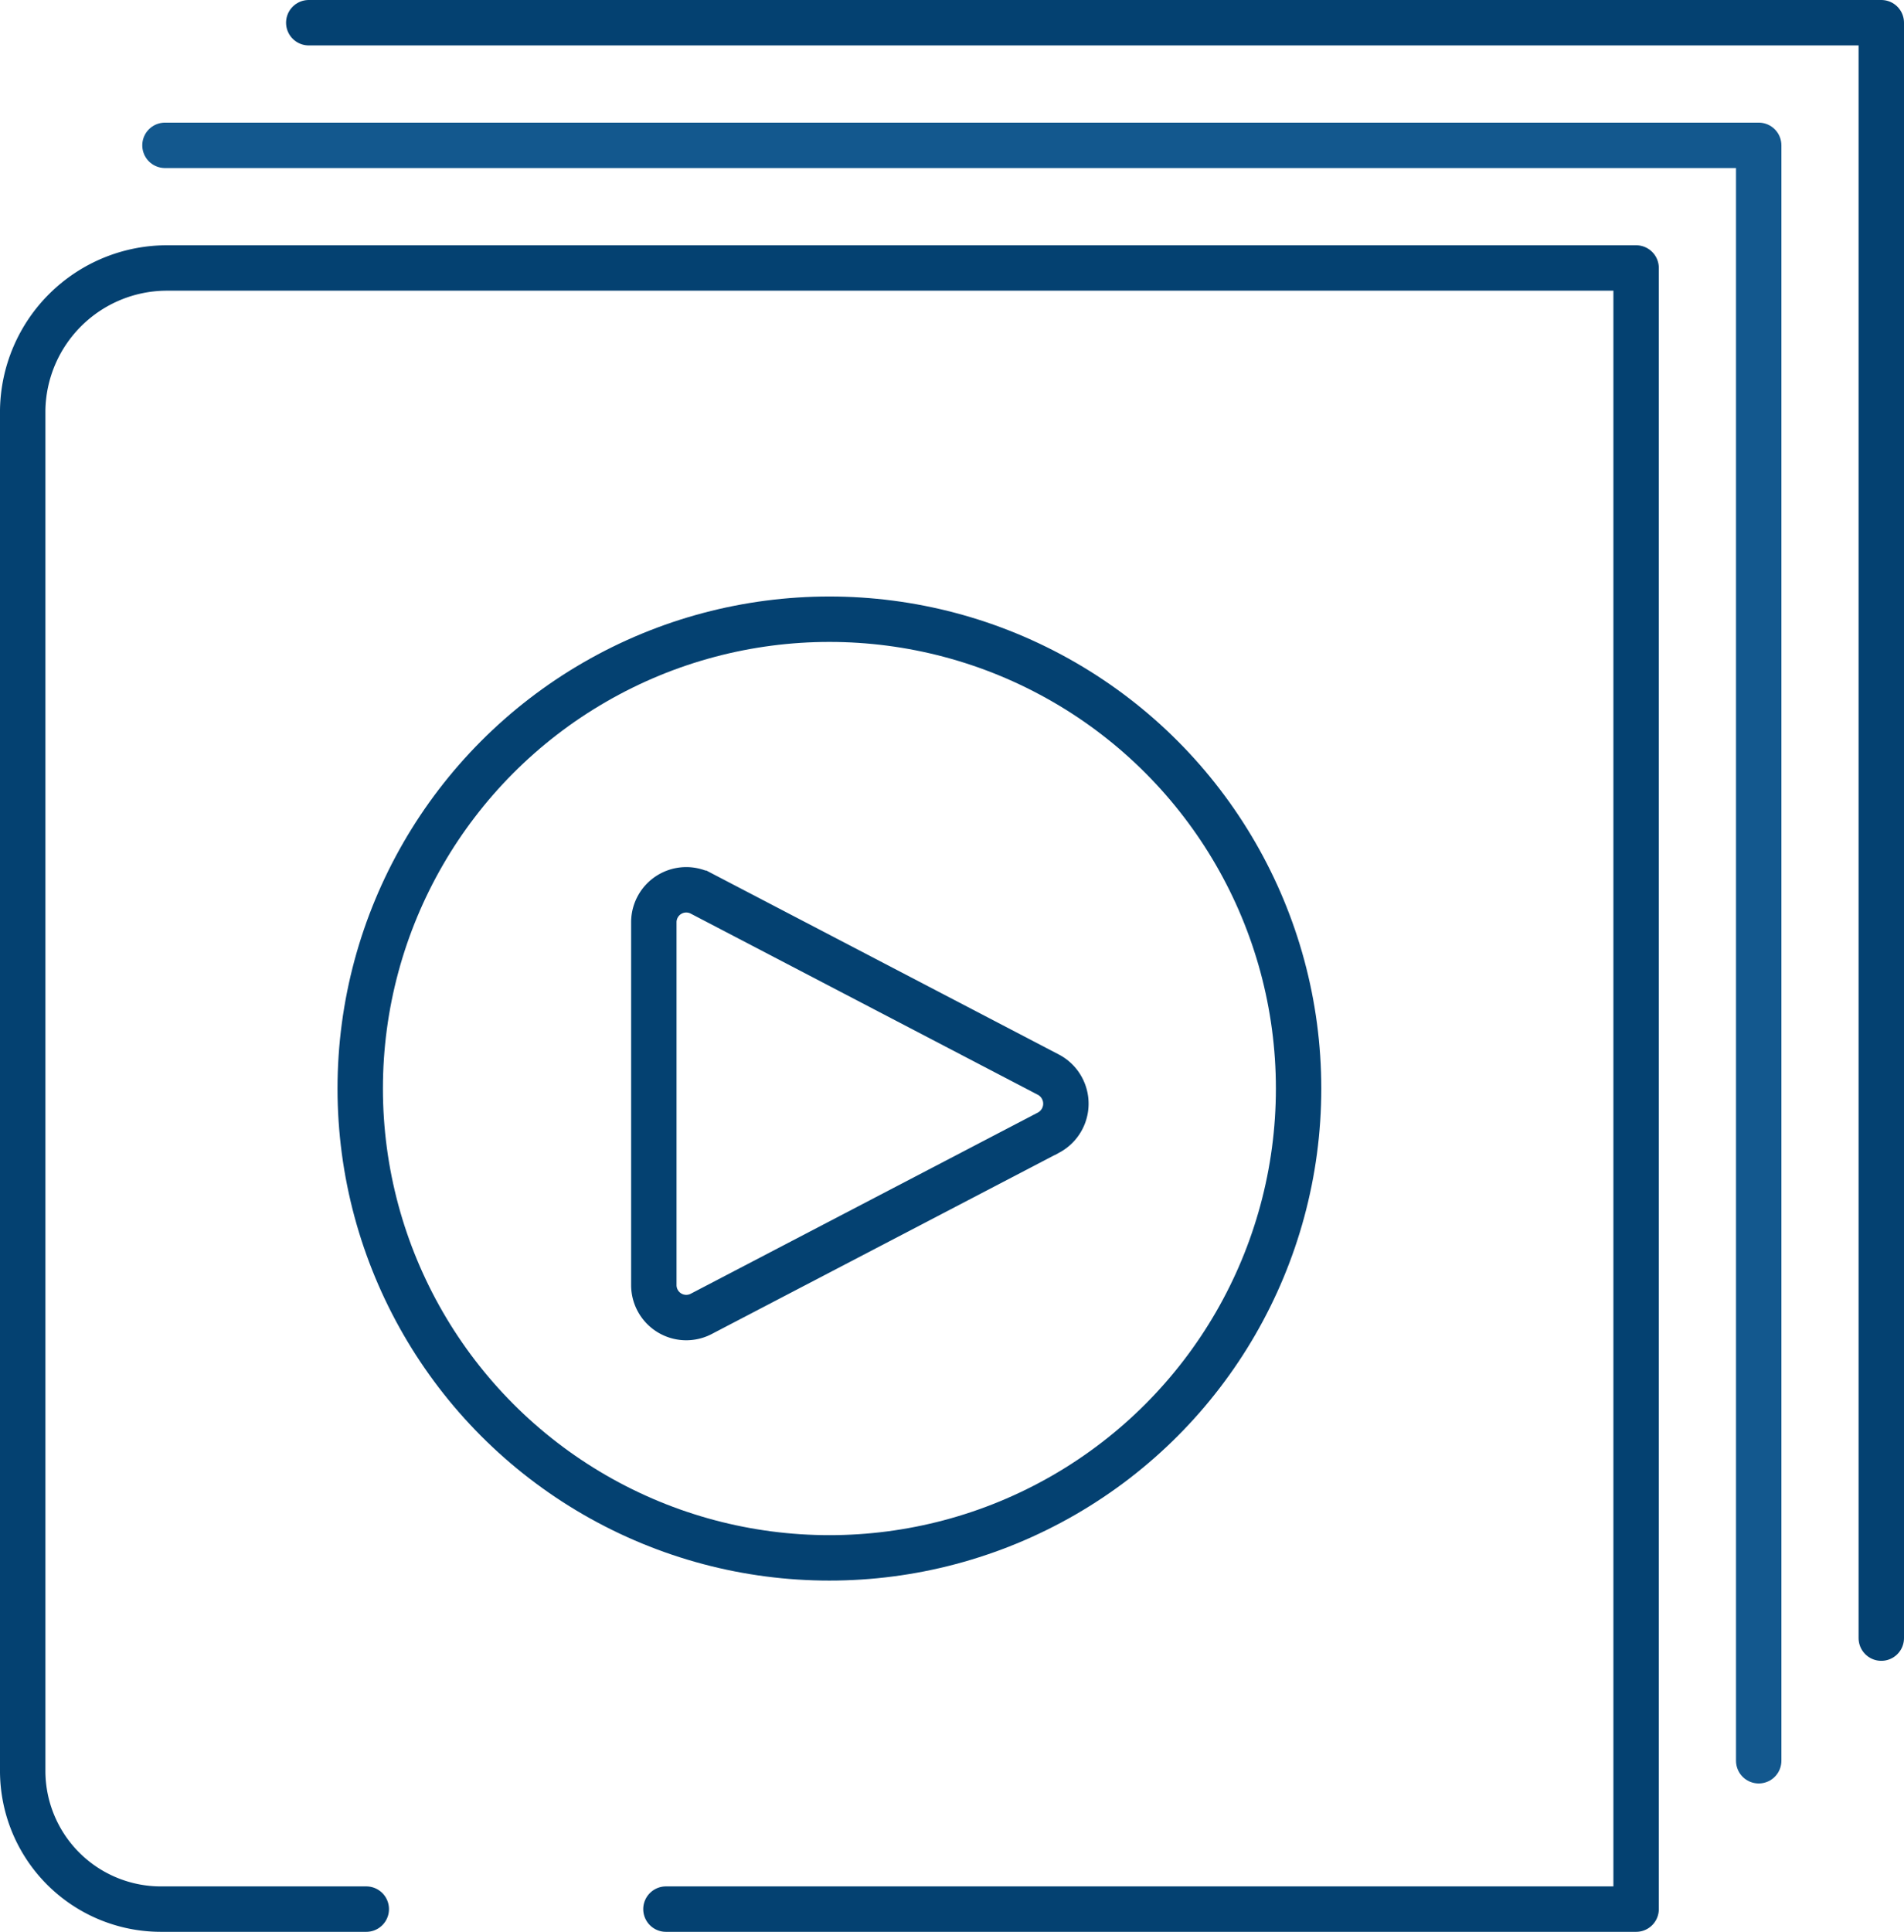 <svg xmlns="http://www.w3.org/2000/svg" width="125.8" height="127.6" viewBox="0 0 125.8 127.6">
  <g id="videos" transform="translate(-4854.7 -84.068)">
    <path id="Path_42" data-name="Path 42" d="M22.5,2.7H126.4V109.4" transform="translate(4852.6 82.868)" fill="none" stroke="#044171" stroke-linecap="round" stroke-linejoin="round" stroke-miterlimit="10" stroke-width="3"/>
    <path id="Path_43" data-name="Path 43" d="M13,10.8H118.3V117.5" transform="translate(4852.6 82.868)" fill="none" stroke="#13588e" stroke-linecap="round" stroke-linejoin="round" stroke-miterlimit="10" stroke-width="3"/>
    <path id="Path_44" data-name="Path 44" d="M46.1,127.3h64.1V18.9H13.1a9.54,9.54,0,0,0-9.5,9.4v89.9a9.133,9.133,0,0,0,9.1,9.1H26.3" transform="translate(4852.6 82.868)" fill="none" stroke="#044171" stroke-linecap="round" stroke-linejoin="round" stroke-miterlimit="10" stroke-width="3"/>
    <circle id="Ellipse_8" data-name="Ellipse 8" cx="31" cy="31" r="31" transform="translate(4878.5 124.968)" fill="none" stroke="#044171" stroke-miterlimit="10" stroke-width="3"/>
    <path id="Path_45" data-name="Path 45" d="M71.4,72.2l-23-12a2.141,2.141,0,0,0-3.1,1.9v24A2.141,2.141,0,0,0,48.4,88l23-12A2.167,2.167,0,0,0,71.4,72.2Z" transform="translate(4852.6 82.868)" fill="none" stroke="#044171" stroke-miterlimit="10" stroke-width="3"/>
    <path id="Path_46" data-name="Path 46" d="M68.5,127.3" transform="translate(4852.6 82.868)" fill="none" stroke="#044171" stroke-linecap="round" stroke-linejoin="round" stroke-miterlimit="10" stroke-width="2.993"/>
  </g>
</svg>
